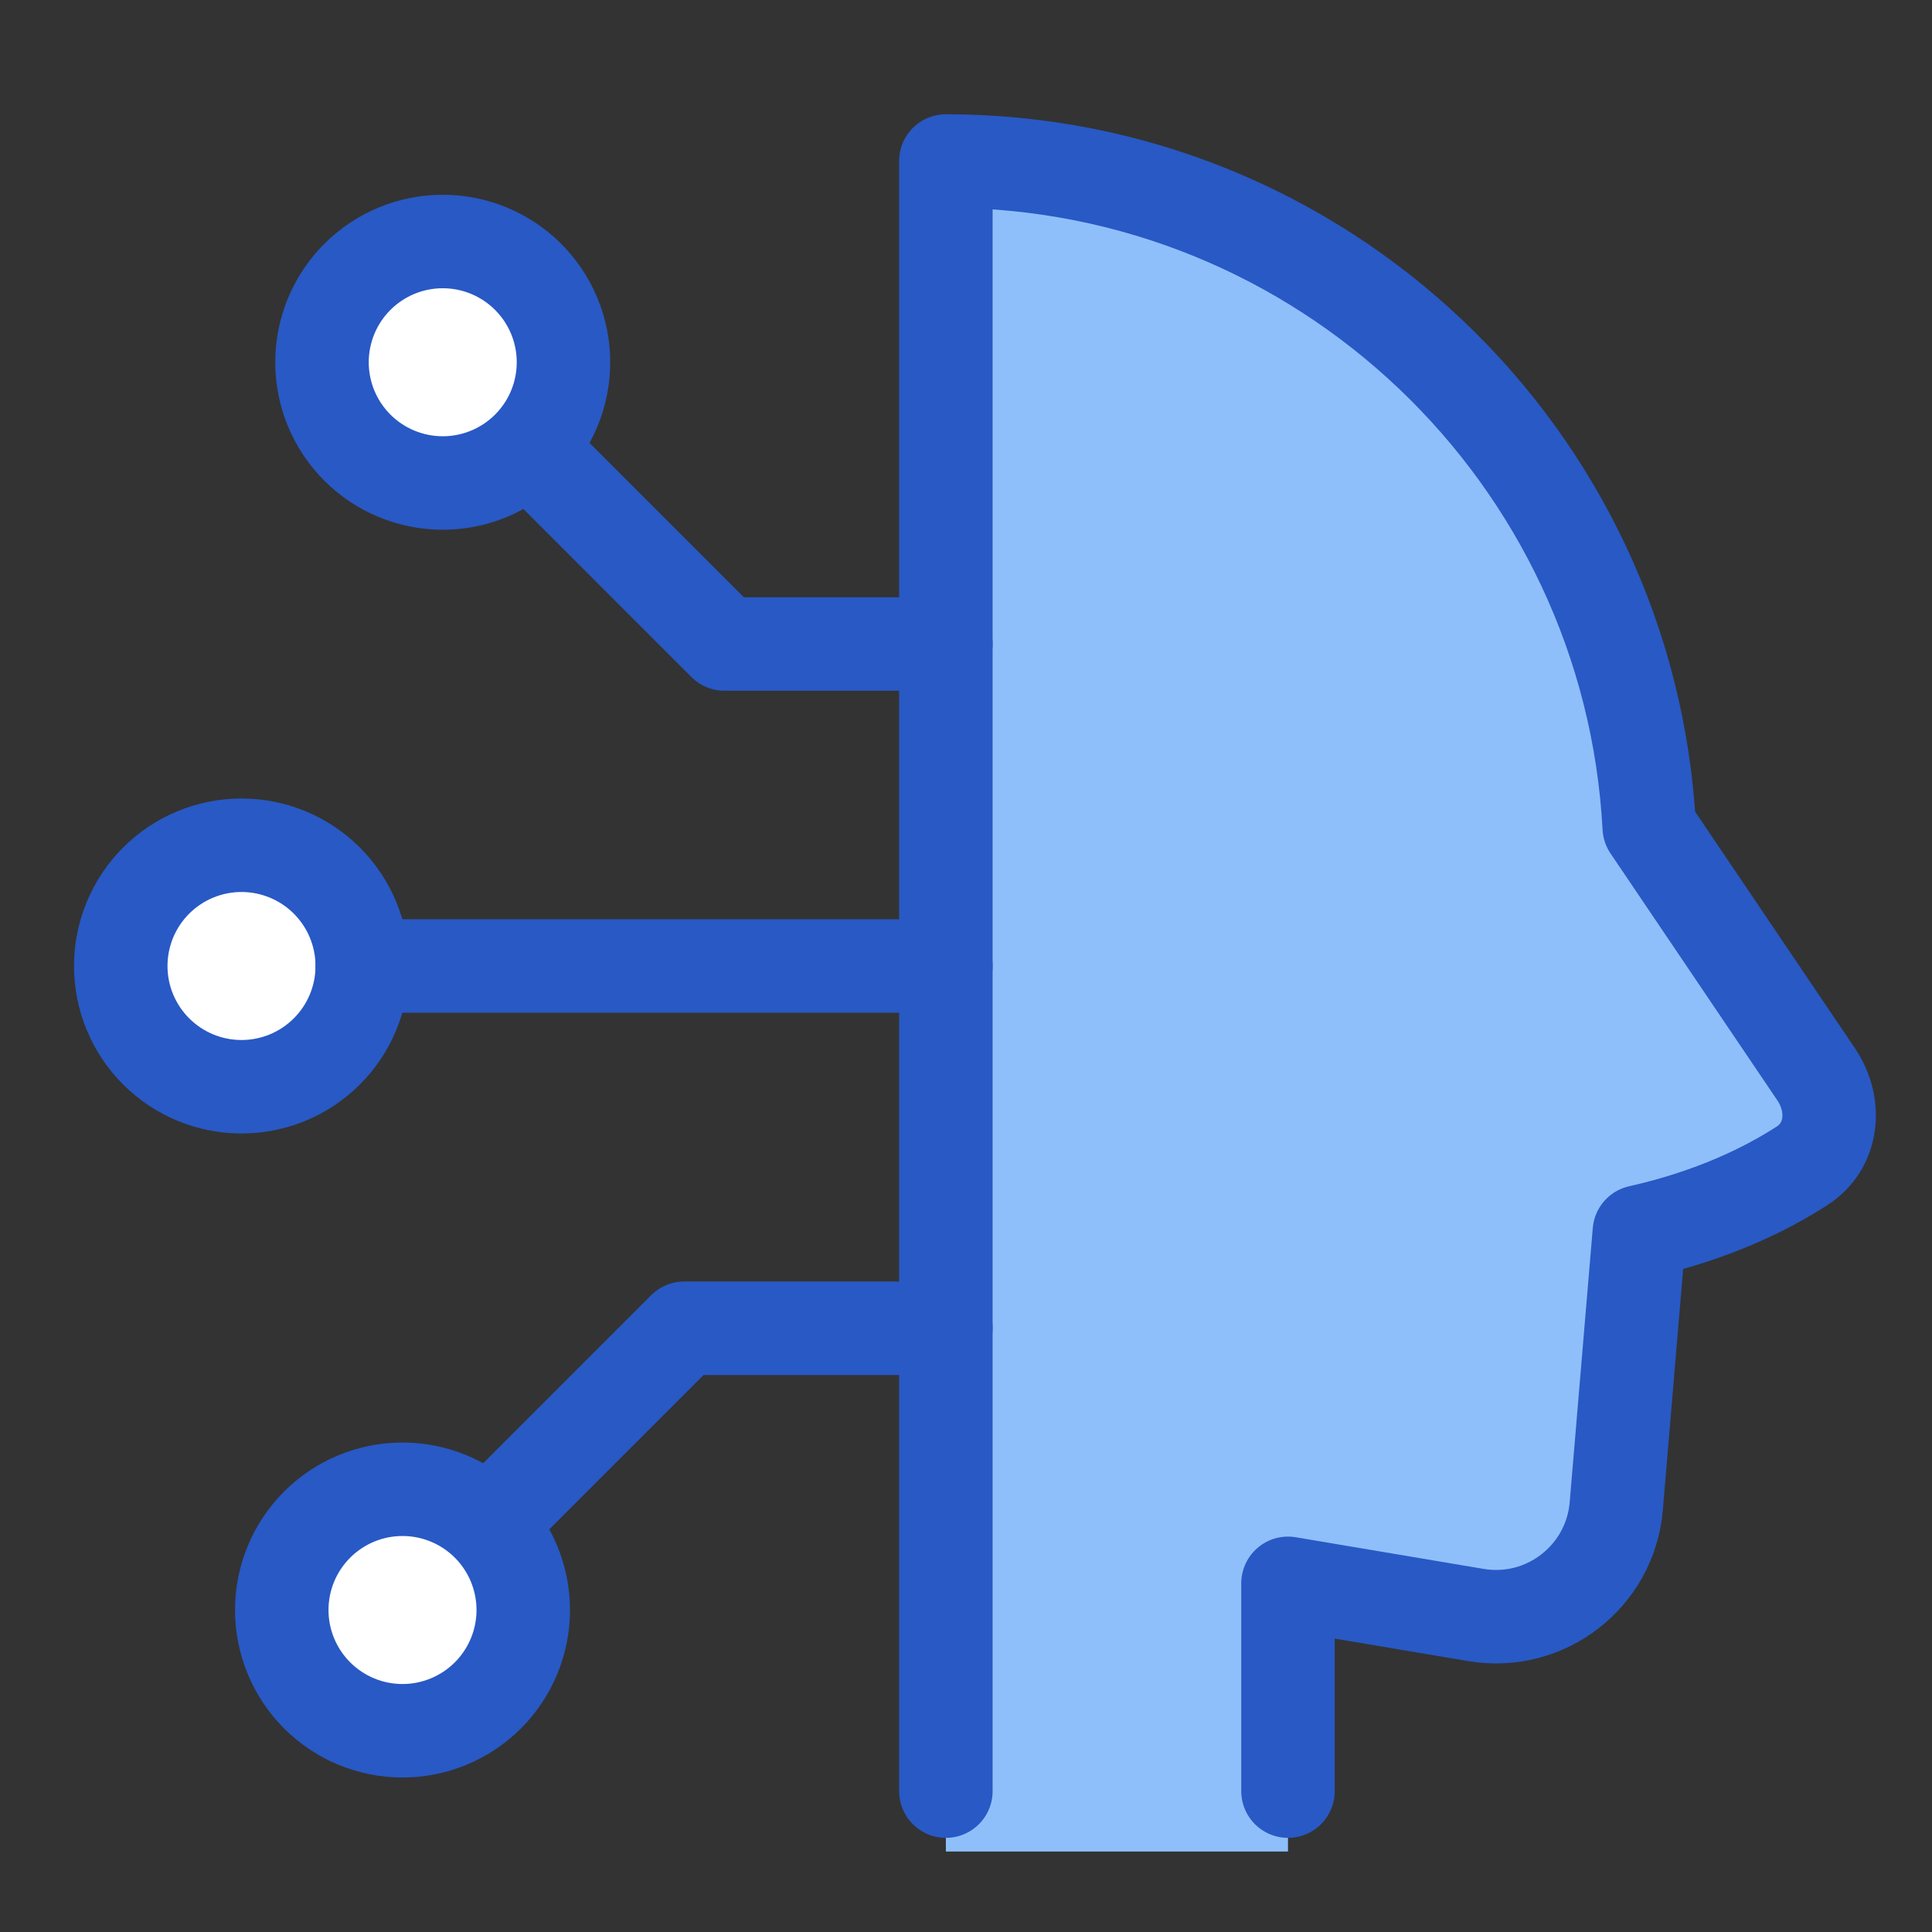 <svg width="62" height="62" viewBox="0 0 62 62" fill="none" xmlns="http://www.w3.org/2000/svg">
<rect x="0" y="0" width="62" height="62" fill="#333333" stroke="none"/>
<g id="Deepfake-Technology-1--Streamline-Plump">
<g id="deepfake-technology-1--automated-face-head-fake-generated-artificial-intelligence-ai">
<path id="Ellipse 1525" d="M3.875 31C3.875 32.028 4.283 33.013 5.01 33.74C5.737 34.467 6.722 34.875 7.75 34.875C8.778 34.875 9.763 34.467 10.49 33.74C11.217 33.013 11.625 32.028 11.625 31C11.625 29.972 11.217 28.987 10.49 28.26C9.763 27.533 8.778 27.125 7.75 27.125C6.722 27.125 5.737 27.533 5.01 28.26C4.283 28.987 3.875 29.972 3.875 31Z" fill="white"/>
<path id="Ellipse 1526" d="M10.333 11.625C10.333 12.134 10.434 12.638 10.628 13.108C10.823 13.578 11.108 14.005 11.468 14.365C11.828 14.725 12.255 15.01 12.725 15.205C13.196 15.4 13.7 15.5 14.208 15.5C14.717 15.5 15.221 15.4 15.691 15.205C16.161 15.01 16.589 14.725 16.948 14.365C17.308 14.005 17.594 13.578 17.788 13.108C17.983 12.638 18.083 12.134 18.083 11.625C18.083 11.116 17.983 10.612 17.788 10.142C17.594 9.672 17.308 9.245 16.948 8.885C16.589 8.525 16.161 8.24 15.691 8.045C15.221 7.85 14.717 7.75 14.208 7.75C13.7 7.75 13.196 7.85 12.725 8.045C12.255 8.24 11.828 8.525 11.468 8.885C11.108 9.245 10.823 9.672 10.628 10.142C10.434 10.612 10.333 11.116 10.333 11.625Z" fill="white"/>
<path id="Ellipse 1527" d="M9.042 51.667C9.042 52.694 9.45 53.68 10.177 54.407C10.903 55.133 11.889 55.542 12.917 55.542C13.944 55.542 14.93 55.133 15.657 54.407C16.383 53.68 16.792 52.694 16.792 51.667C16.792 50.639 16.383 49.653 15.657 48.927C14.93 48.2 13.944 47.792 12.917 47.792C11.889 47.792 10.903 48.2 10.177 48.927C9.45 49.653 9.042 50.639 9.042 51.667Z" fill="white"/>
<path id="Union" d="M52.926 26.548C52.291 14.633 42.428 5.167 30.354 5.167V59.417H41.333V50.811L47.362 51.827C49.598 52.204 51.678 50.59 51.868 48.331L52.609 39.532C54.998 38.996 56.718 38.132 57.831 37.412C58.831 36.766 58.948 35.461 58.281 34.474L52.926 26.548Z" fill="#8FBFFA"/>
<path id="Union_2" d="M41.333 57.479V50.811L47.362 51.827C49.598 52.204 51.678 50.59 51.868 48.331L52.609 39.532C54.998 38.996 56.718 38.132 57.831 37.412C58.831 36.766 58.948 35.461 58.281 34.474L52.926 26.548C52.291 14.633 42.428 5.167 30.354 5.167V57.479" stroke="#2859C5" stroke-width="3" stroke-linecap="round" stroke-linejoin="round"/>
<path id="Ellipse 1522" d="M3.875 31C3.875 32.028 4.283 33.013 5.01 33.74C5.737 34.467 6.722 34.875 7.75 34.875C8.778 34.875 9.763 34.467 10.49 33.74C11.217 33.013 11.625 32.028 11.625 31C11.625 29.972 11.217 28.987 10.49 28.26C9.763 27.533 8.778 27.125 7.75 27.125C6.722 27.125 5.737 27.533 5.01 28.26C4.283 28.987 3.875 29.972 3.875 31Z" stroke="#2859C5" stroke-width="3"/>
<path id="Ellipse 1523" d="M10.333 11.625C10.333 12.134 10.434 12.638 10.628 13.108C10.823 13.578 11.108 14.005 11.468 14.365C11.828 14.725 12.255 15.01 12.725 15.205C13.196 15.4 13.7 15.5 14.208 15.5C14.717 15.5 15.221 15.4 15.691 15.205C16.161 15.01 16.589 14.725 16.948 14.365C17.308 14.005 17.594 13.578 17.788 13.108C17.983 12.638 18.083 12.134 18.083 11.625C18.083 11.116 17.983 10.612 17.788 10.142C17.594 9.672 17.308 9.245 16.948 8.885C16.589 8.525 16.161 8.24 15.691 8.045C15.221 7.85 14.717 7.75 14.208 7.75C13.7 7.75 13.196 7.85 12.725 8.045C12.255 8.24 11.828 8.525 11.468 8.885C11.108 9.245 10.823 9.672 10.628 10.142C10.434 10.612 10.333 11.116 10.333 11.625Z" stroke="#2859C5" stroke-width="3"/>
<path id="Ellipse 1524" d="M9.042 51.667C9.042 52.694 9.45 53.68 10.177 54.407C10.903 55.133 11.889 55.542 12.917 55.542C13.944 55.542 14.93 55.133 15.657 54.407C16.383 53.68 16.792 52.694 16.792 51.667C16.792 50.639 16.383 49.653 15.657 48.927C14.93 48.2 13.944 47.792 12.917 47.792C11.889 47.792 10.903 48.2 10.177 48.927C9.45 49.653 9.042 50.639 9.042 51.667Z" stroke="#2859C5" stroke-width="3"/>
<path id="Vector 2716" d="M11.625 31H30.354" stroke="#2859C5" stroke-width="3" stroke-linecap="round" stroke-linejoin="round"/>
<path id="Vector 2718" d="M30.354 20.667H23.25L17.438 14.854" stroke="#2859C5" stroke-width="3" stroke-linecap="round" stroke-linejoin="round"/>
<path id="Vector 2719" d="M30.354 42.625H21.958L16.146 48.438" stroke="#2859C5" stroke-width="3" stroke-linecap="round" stroke-linejoin="round"/>
</g>
</g>
</svg>
